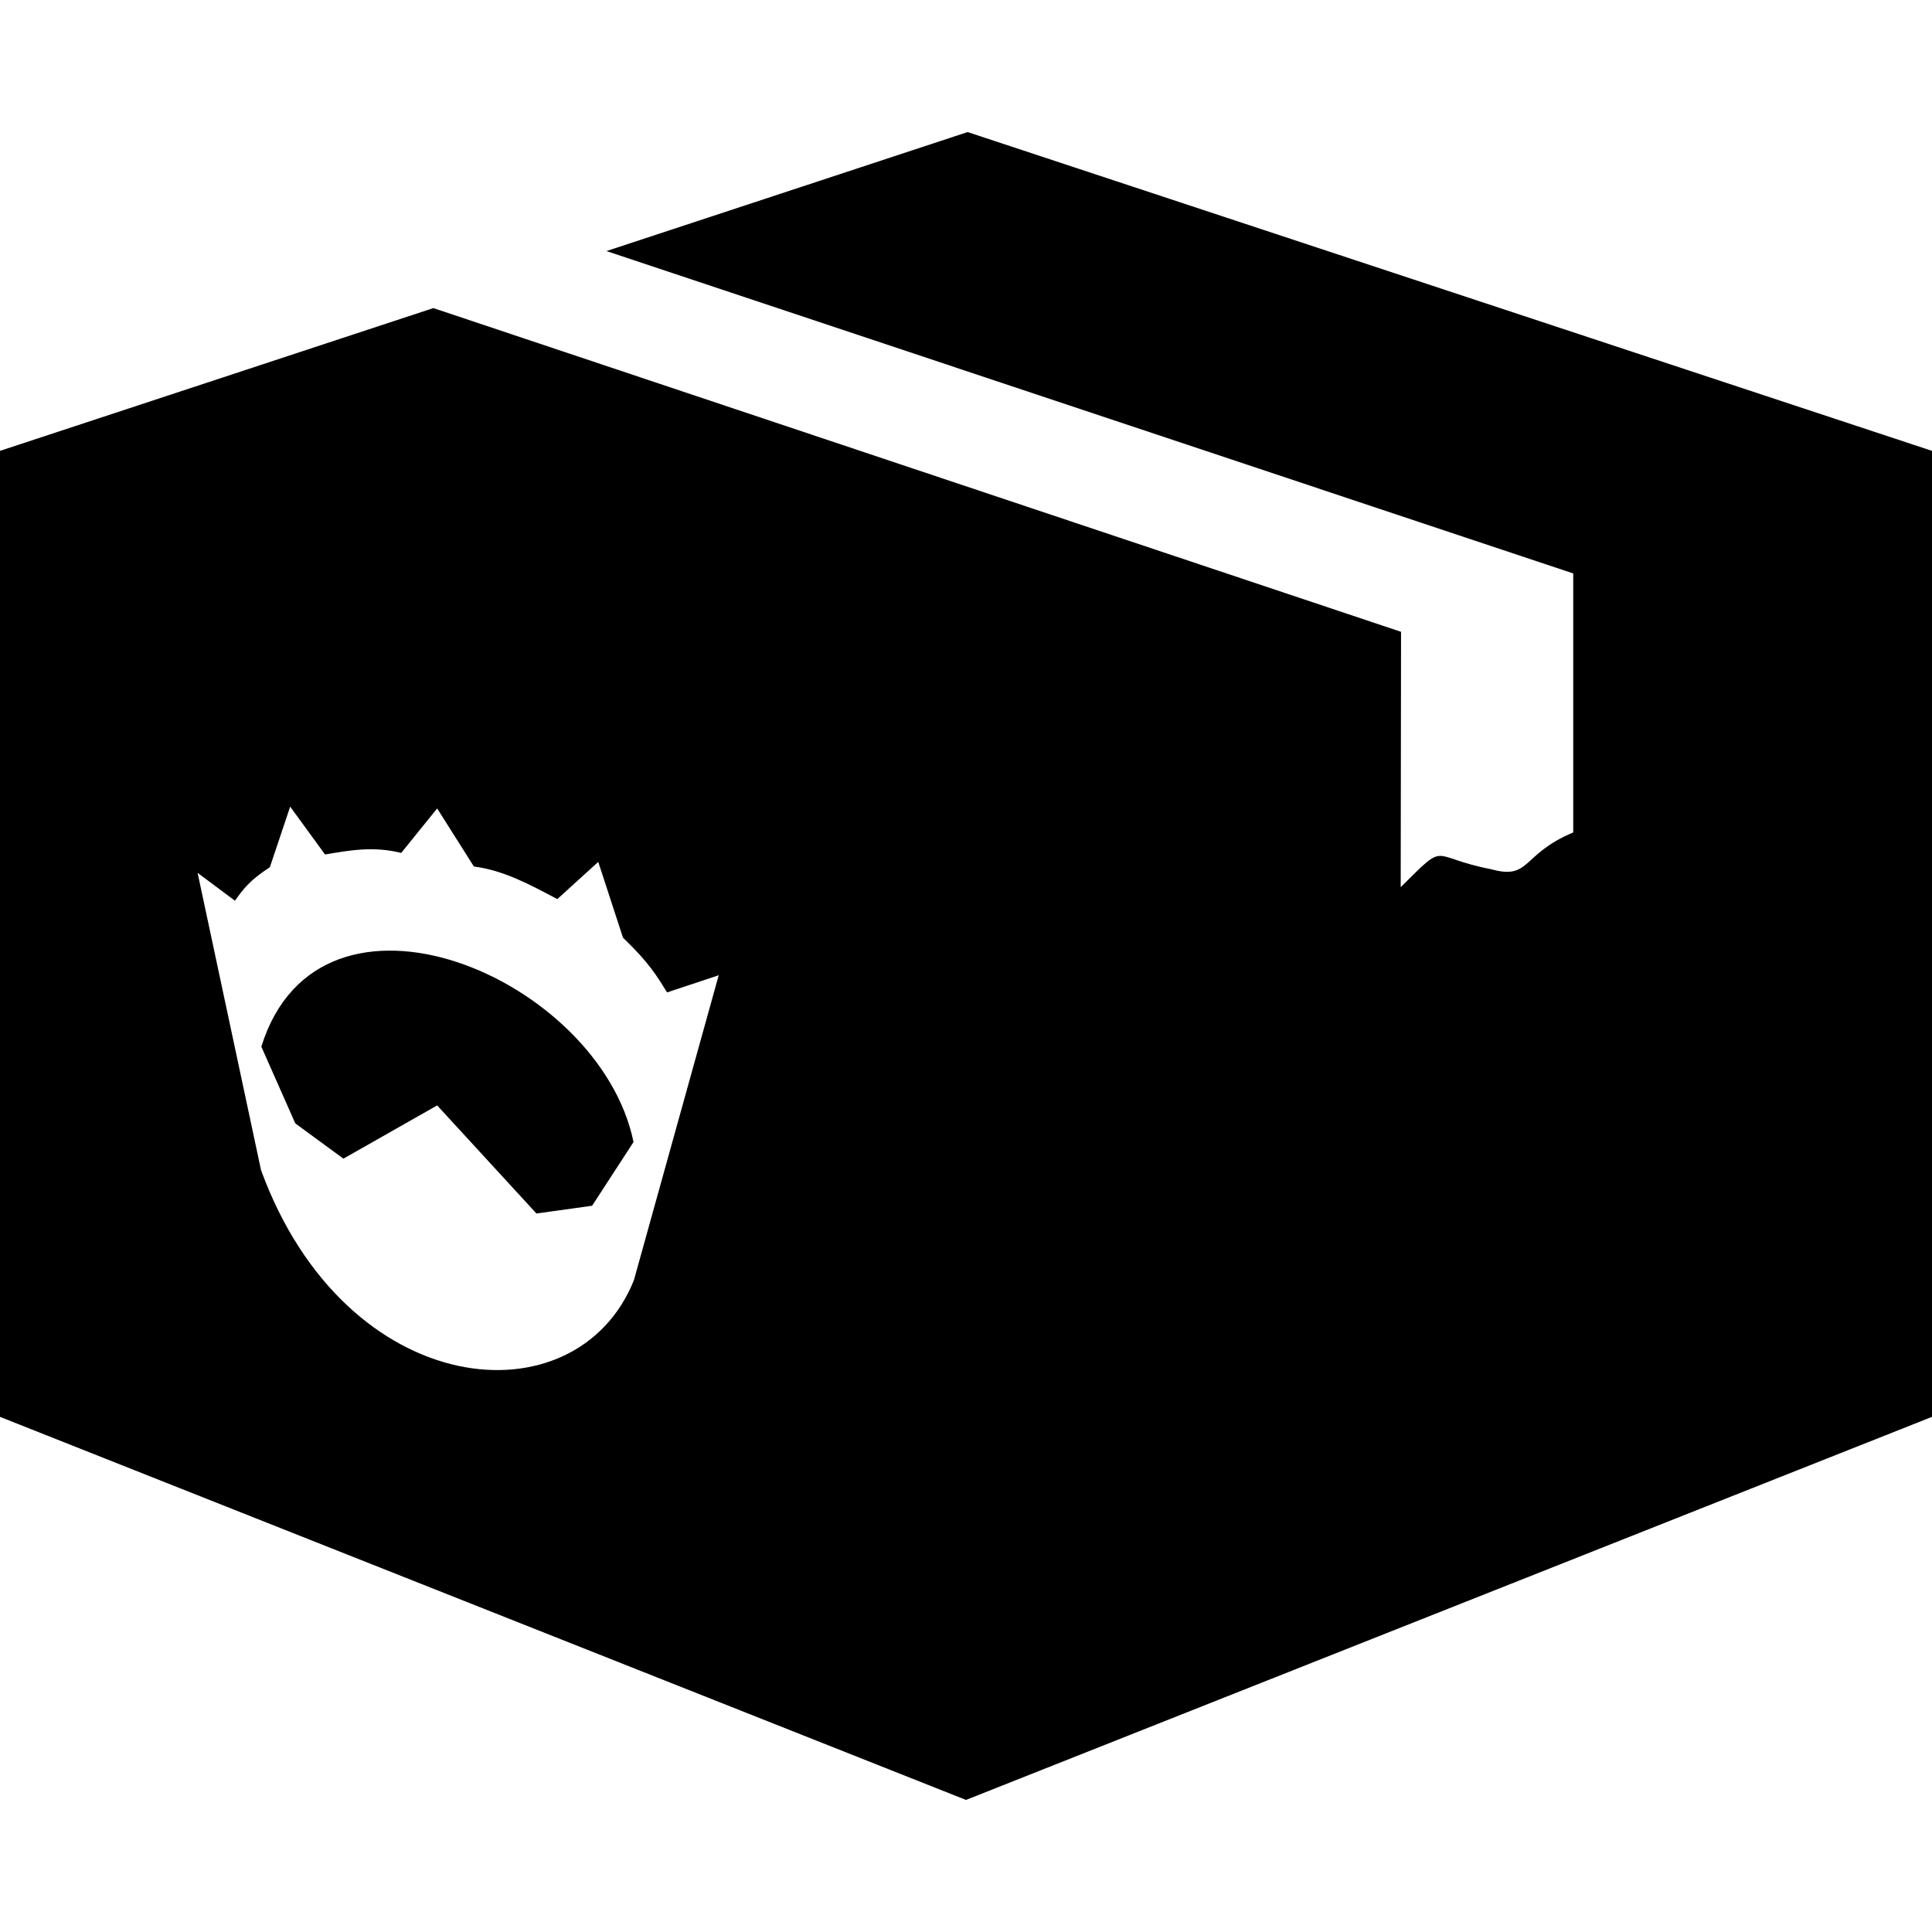 <?xml version="1.0" encoding="utf-8"?>
<!-- Generator: www.svgicons.com -->
<svg xmlns="http://www.w3.org/2000/svg" width="800" height="800" viewBox="0 0 512 512">
<path fill="currentColor" d="m190.467 258.45l-13.682 4.548c-2.766-4.428-4.728-7.818-11.69-14.51l-6.553-20.076l-10.853 9.86c-7.163-3.79-14.176-7.627-22.103-8.637l-9.734-15.391l-9.525 11.786c-7.462-1.854-13.853-.651-20.187.419l-9.242-12.676l-5.385 16.055c-5.566 3.597-7.107 5.925-9.259 8.865l-9.89-7.38L69.18 310.11c22.55 61.558 83.673 66.956 98.81 29.159zm-22.575 44.2l-10.975 16.885l-14.757 2.054l-26.308-28.644l-24.84 14.111l-12.757-9.343l-8.997-20.34c15.495-49.797 89.62-18.475 98.634 25.276M512 119.482v256L256 477L0 375.483v-256l114.844-37.836l256.448 85.79l-.092 67.673c12.647-12.546 7.296-7.96 23.955-4.762c10.536 2.919 7.914-3.962 21.77-9.744v-68.636l-256.2-85.436L256.427 35z"/>
</svg>